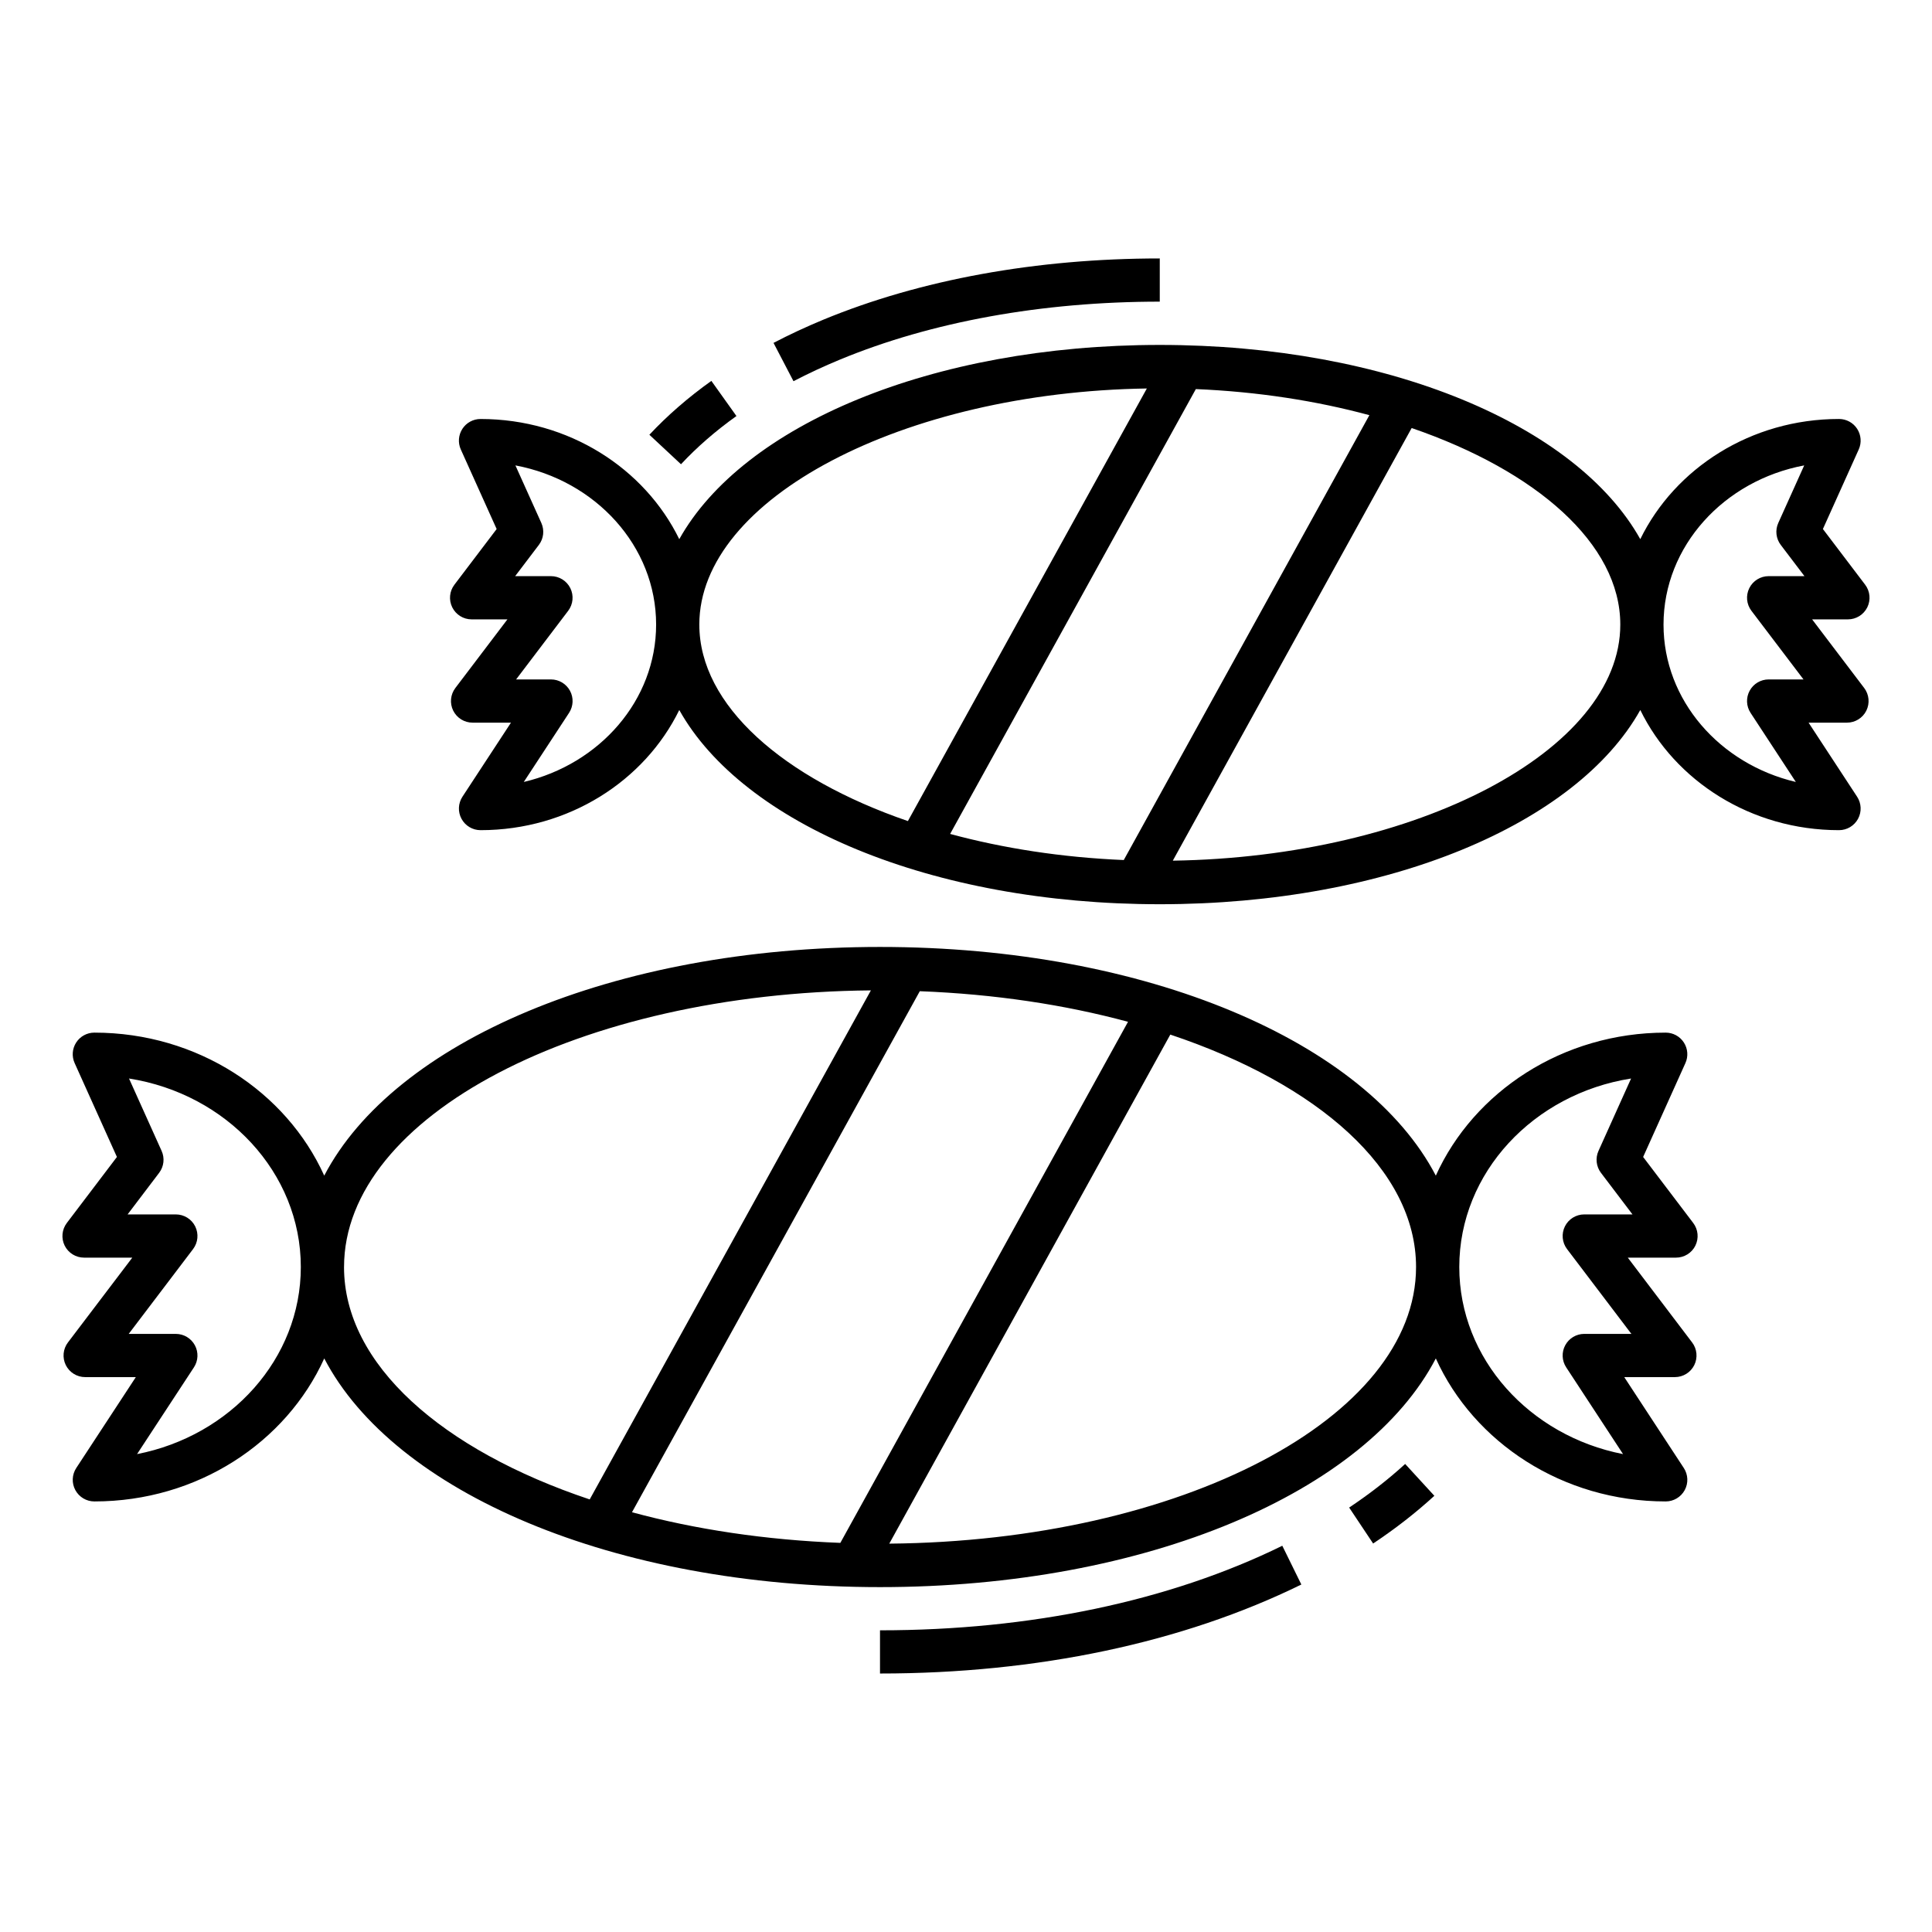 <?xml version="1.0" encoding="UTF-8"?>
<!-- Uploaded to: ICON Repo, www.svgrepo.com, Generator: ICON Repo Mixer Tools -->
<svg fill="#000000" width="800px" height="800px" version="1.1" viewBox="144 144 512 512" xmlns="http://www.w3.org/2000/svg">
 <g>
  <path d="m377.21 576.05v11.449c41.629 0 80.246-8.156 111.66-23.586l-5.047-10.273c-29.852 14.656-66.723 22.41-106.61 22.41z"/>
  <path d="m501.54 543.52 6.352 9.527c5.926-3.949 11.383-8.199 16.227-12.645l-7.738-8.438c-4.41 4.039-9.402 7.93-14.84 11.555z"/>
  <path d="m593.29 474.11c0.965-1.953 0.746-4.277-0.566-6.008l-13.277-17.496 11.203-24.875c0.801-1.766 0.645-3.824-0.41-5.457-1.055-1.633-2.867-2.617-4.809-2.617-27.336 0-50.852 15.645-60.926 37.898-18.445-35.398-76.516-60.605-147.29-60.605-70.773 0-128.84 25.211-147.29 60.605-10.074-22.254-33.59-37.898-60.926-37.898-1.941 0-3.754 0.984-4.809 2.617-1.055 1.633-1.211 3.691-0.41 5.457l11.203 24.875-13.277 17.496c-1.312 1.73-1.531 4.055-0.566 6.008 0.969 1.945 2.957 3.176 5.129 3.176h12.789l-17.055 22.477c-1.312 1.73-1.531 4.055-0.566 6.008 0.969 1.945 2.957 3.176 5.129 3.176h13.43l-15.785 24.086c-1.152 1.758-1.25 4.012-0.246 5.859 1 1.848 2.934 3.004 5.035 3.004 27.336 0 50.852-15.645 60.926-37.898 18.445 35.398 76.516 60.605 147.29 60.605 70.773 0 128.84-25.211 147.29-60.605 10.074 22.254 33.59 37.898 60.926 37.898 2.102 0 4.035-1.156 5.035-3.004 1.004-1.848 0.906-4.102-0.246-5.859l-15.781-24.086h13.426c2.172 0 4.16-1.23 5.129-3.176 0.965-1.953 0.746-4.277-0.566-6.008l-17.051-22.477h12.785c2.176 0 4.16-1.23 5.129-3.176zm-226.59 78.766c-19.805-0.754-38.48-3.582-55.215-8.117l76.273-138.08c19.789 0.758 38.457 3.582 55.18 8.109zm-186.38-23.52 15.074-22.996c1.152-1.758 1.25-4.012 0.246-5.859-1-1.848-2.934-3.004-5.035-3.004l-12.492-0.004 17.055-22.477c1.312-1.73 1.531-4.055 0.566-6.008-0.969-1.945-2.957-3.176-5.129-3.176h-12.789l8.359-11.02c1.266-1.668 1.52-3.898 0.656-5.809l-8.641-19.188c25.816 4.055 45.531 24.914 45.531 49.953 0.004 24.352-18.637 44.746-43.402 49.586zm54.855-49.582c0-40.031 62.426-72.633 139.62-73.312l-74.516 134.9c-39.113-13.082-65.109-35.777-65.109-61.586zm144.49 73.312 74.48-134.91c39.125 13.082 65.125 35.781 65.125 61.594 0 40.031-62.414 72.629-139.61 73.312zm184.18-87.254c-2.172 0-4.16 1.23-5.129 3.176-0.965 1.953-0.746 4.277 0.566 6.008l17.051 22.477h-12.488c-2.102 0-4.035 1.156-5.035 3.004-1.004 1.848-0.906 4.102 0.246 5.859l15.07 22.996c-24.762-4.84-43.402-25.234-43.402-49.582 0-25.039 19.719-45.898 45.531-49.953l-8.641 19.188c-0.863 1.91-0.609 4.137 0.656 5.809l8.359 11.02z"/>
  <path d="m348.99 234.87 5.293 10.152c3.875-2.019 8.004-3.945 12.258-5.703 24.301-10.062 53.629-15.379 84.809-15.379v-11.449c-32.668 0-63.508 5.621-89.188 16.242-4.57 1.895-9 3.961-13.172 6.137z"/>
  <path d="m324.47 267.03c4.215-4.523 9.156-8.828 14.695-12.777l-6.648-9.316c-6.16 4.398-11.688 9.207-16.426 14.281z"/>
  <path d="m638.85 304.95c0.965-1.945 0.746-4.269-0.566-6l-11.195-14.754 9.496-21.09c0.797-1.766 0.641-3.824-0.414-5.457-1.055-1.633-2.867-2.617-4.809-2.617-23.367 0-43.496 13.086-52.668 31.848-16.859-30.152-66.777-51.473-127.34-51.473s-110.48 21.324-127.34 51.477c-9.168-18.762-29.301-31.848-52.672-31.848-1.941 0-3.754 0.984-4.809 2.617-1.055 1.633-1.211 3.691-0.414 5.457l9.5 21.09-11.195 14.754c-1.316 1.73-1.535 4.055-0.57 6 0.969 1.953 2.957 3.184 5.129 3.184h9.492l-13.801 18.188c-1.312 1.73-1.531 4.055-0.566 6.008 0.969 1.945 2.957 3.176 5.129 3.176h10.176l-12.859 19.629c-1.152 1.758-1.25 4.012-0.246 5.859 1 1.848 2.934 3.004 5.035 3.004 23.367 0 43.5-13.082 52.672-31.84 16.859 30.148 66.777 51.469 127.34 51.469s110.48-21.32 127.34-51.469c9.168 18.758 29.297 31.84 52.668 31.84 2.102 0 4.035-1.156 5.035-3.004 1.004-1.848 0.906-4.102-0.246-5.859l-12.859-19.629h10.176c2.172 0 4.16-1.23 5.129-3.176 0.965-1.953 0.746-4.277-0.566-6.008l-13.801-18.188h9.492c2.176-0.004 4.16-1.234 5.129-3.188zm-197.04 66.969c-16.379-0.688-31.945-3.109-46.016-6.918l65.117-117.89c16.367 0.688 31.93 3.106 45.988 6.914zm-159-20.691 11.996-18.309c1.152-1.758 1.25-4.012 0.246-5.859-1-1.848-2.934-3.004-5.035-3.004h-9.242l13.801-18.188c1.312-1.73 1.531-4.055 0.566-6.008-0.969-1.945-2.957-3.176-5.129-3.176h-9.488l6.277-8.273c1.27-1.668 1.523-3.898 0.664-5.809l-6.875-15.266c21.246 3.981 37.289 21.379 37.289 42.184-0.004 20.066-14.941 36.973-35.07 41.707zm46.516-41.707c0-33.375 53.977-61.59 118.6-62.57l-63.324 114.64c-33.016-11.352-55.273-30.652-55.273-52.074zm125.48 62.562 63.301-114.65c33.023 11.352 55.289 30.66 55.289 52.09 0 33.367-53.969 61.582-118.59 62.562zm153.34-66.215 13.801 18.188h-9.238c-2.102 0-4.035 1.156-5.035 3.004-1.004 1.848-0.906 4.102 0.246 5.859l11.996 18.309c-20.133-4.734-35.066-21.641-35.066-41.707 0-20.805 16.043-38.203 37.285-42.184l-6.875 15.266c-0.859 1.91-0.609 4.137 0.66 5.809l6.281 8.273h-9.488c-2.172 0-4.16 1.23-5.129 3.176-0.969 1.953-0.75 4.277 0.562 6.008z"/>
 </g>
</svg>